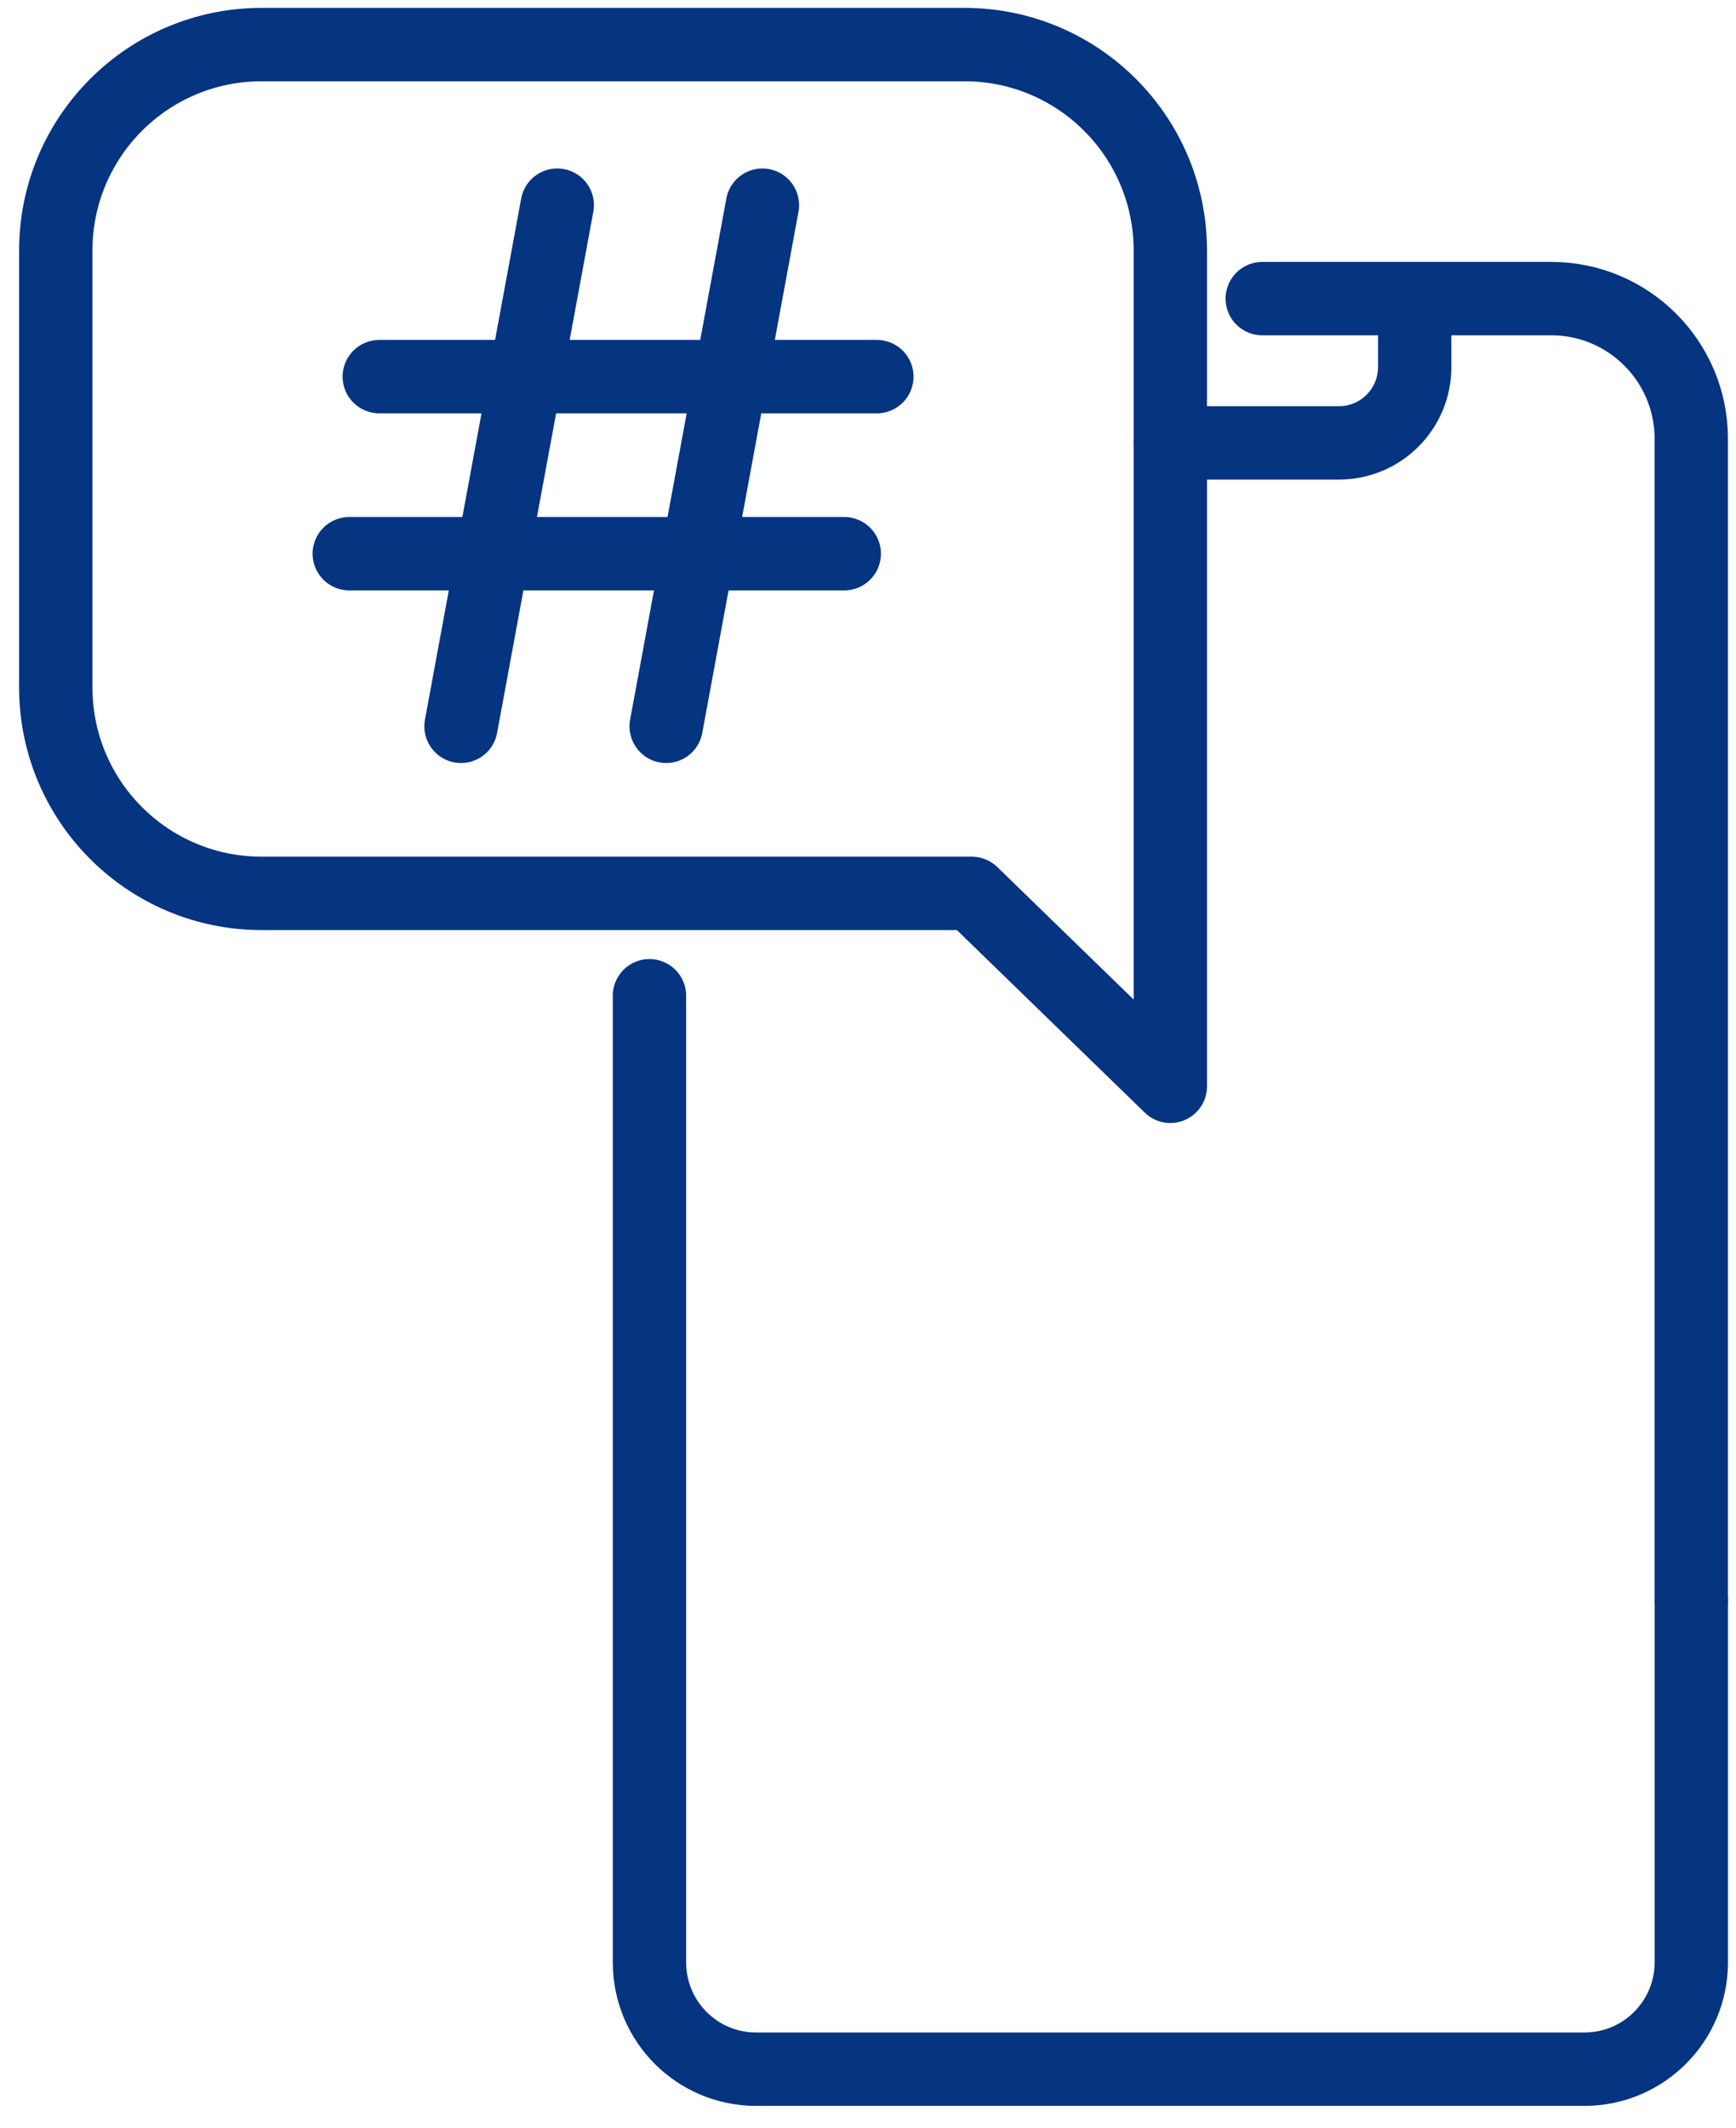 <svg width="71" height="87" viewBox="0 0 71 87" fill="none" xmlns="http://www.w3.org/2000/svg">
<path d="M51.625 12.207H63.447C66.605 12.207 69.17 14.772 69.17 17.93V65.427" stroke="#053480" stroke-width="3" stroke-linecap="round" stroke-linejoin="round"/>
<path d="M69.172 65.435V80.215C69.172 82.629 67.217 84.585 64.802 84.585H30.924C28.509 84.585 26.562 82.629 26.562 80.215V40.705" stroke="#053480" stroke-width="3" stroke-linecap="round" stroke-linejoin="round"/>
<path d="M57.859 12.207V15.006C57.859 16.719 56.473 18.105 54.76 18.105H47.867" stroke="#053480" stroke-width="3" stroke-linecap="round" stroke-linejoin="round"/>
<path d="M39.744 36.52L47.865 44.407V10.244C47.865 5.59 44.097 1.822 39.443 1.822H10.703C6.049 1.822 2.281 5.59 2.281 10.244V28.098C2.281 32.752 6.049 36.52 10.703 36.52H39.744Z" stroke="#053480" stroke-width="3" stroke-linecap="round" stroke-linejoin="round"/>
<path d="M18.855 29.691L22.791 8.387" stroke="#053480" stroke-width="3" stroke-linecap="round" stroke-linejoin="round"/>
<path d="M27.246 29.691L31.182 8.387" stroke="#053480" stroke-width="3" stroke-linecap="round" stroke-linejoin="round"/>
<path d="M15.512 15.396H35.862" stroke="#053480" stroke-width="3" stroke-linecap="round" stroke-linejoin="round"/>
<path d="M14.285 22.635H34.529" stroke="#053480" stroke-width="3" stroke-linecap="round" stroke-linejoin="round"/>
</svg>

